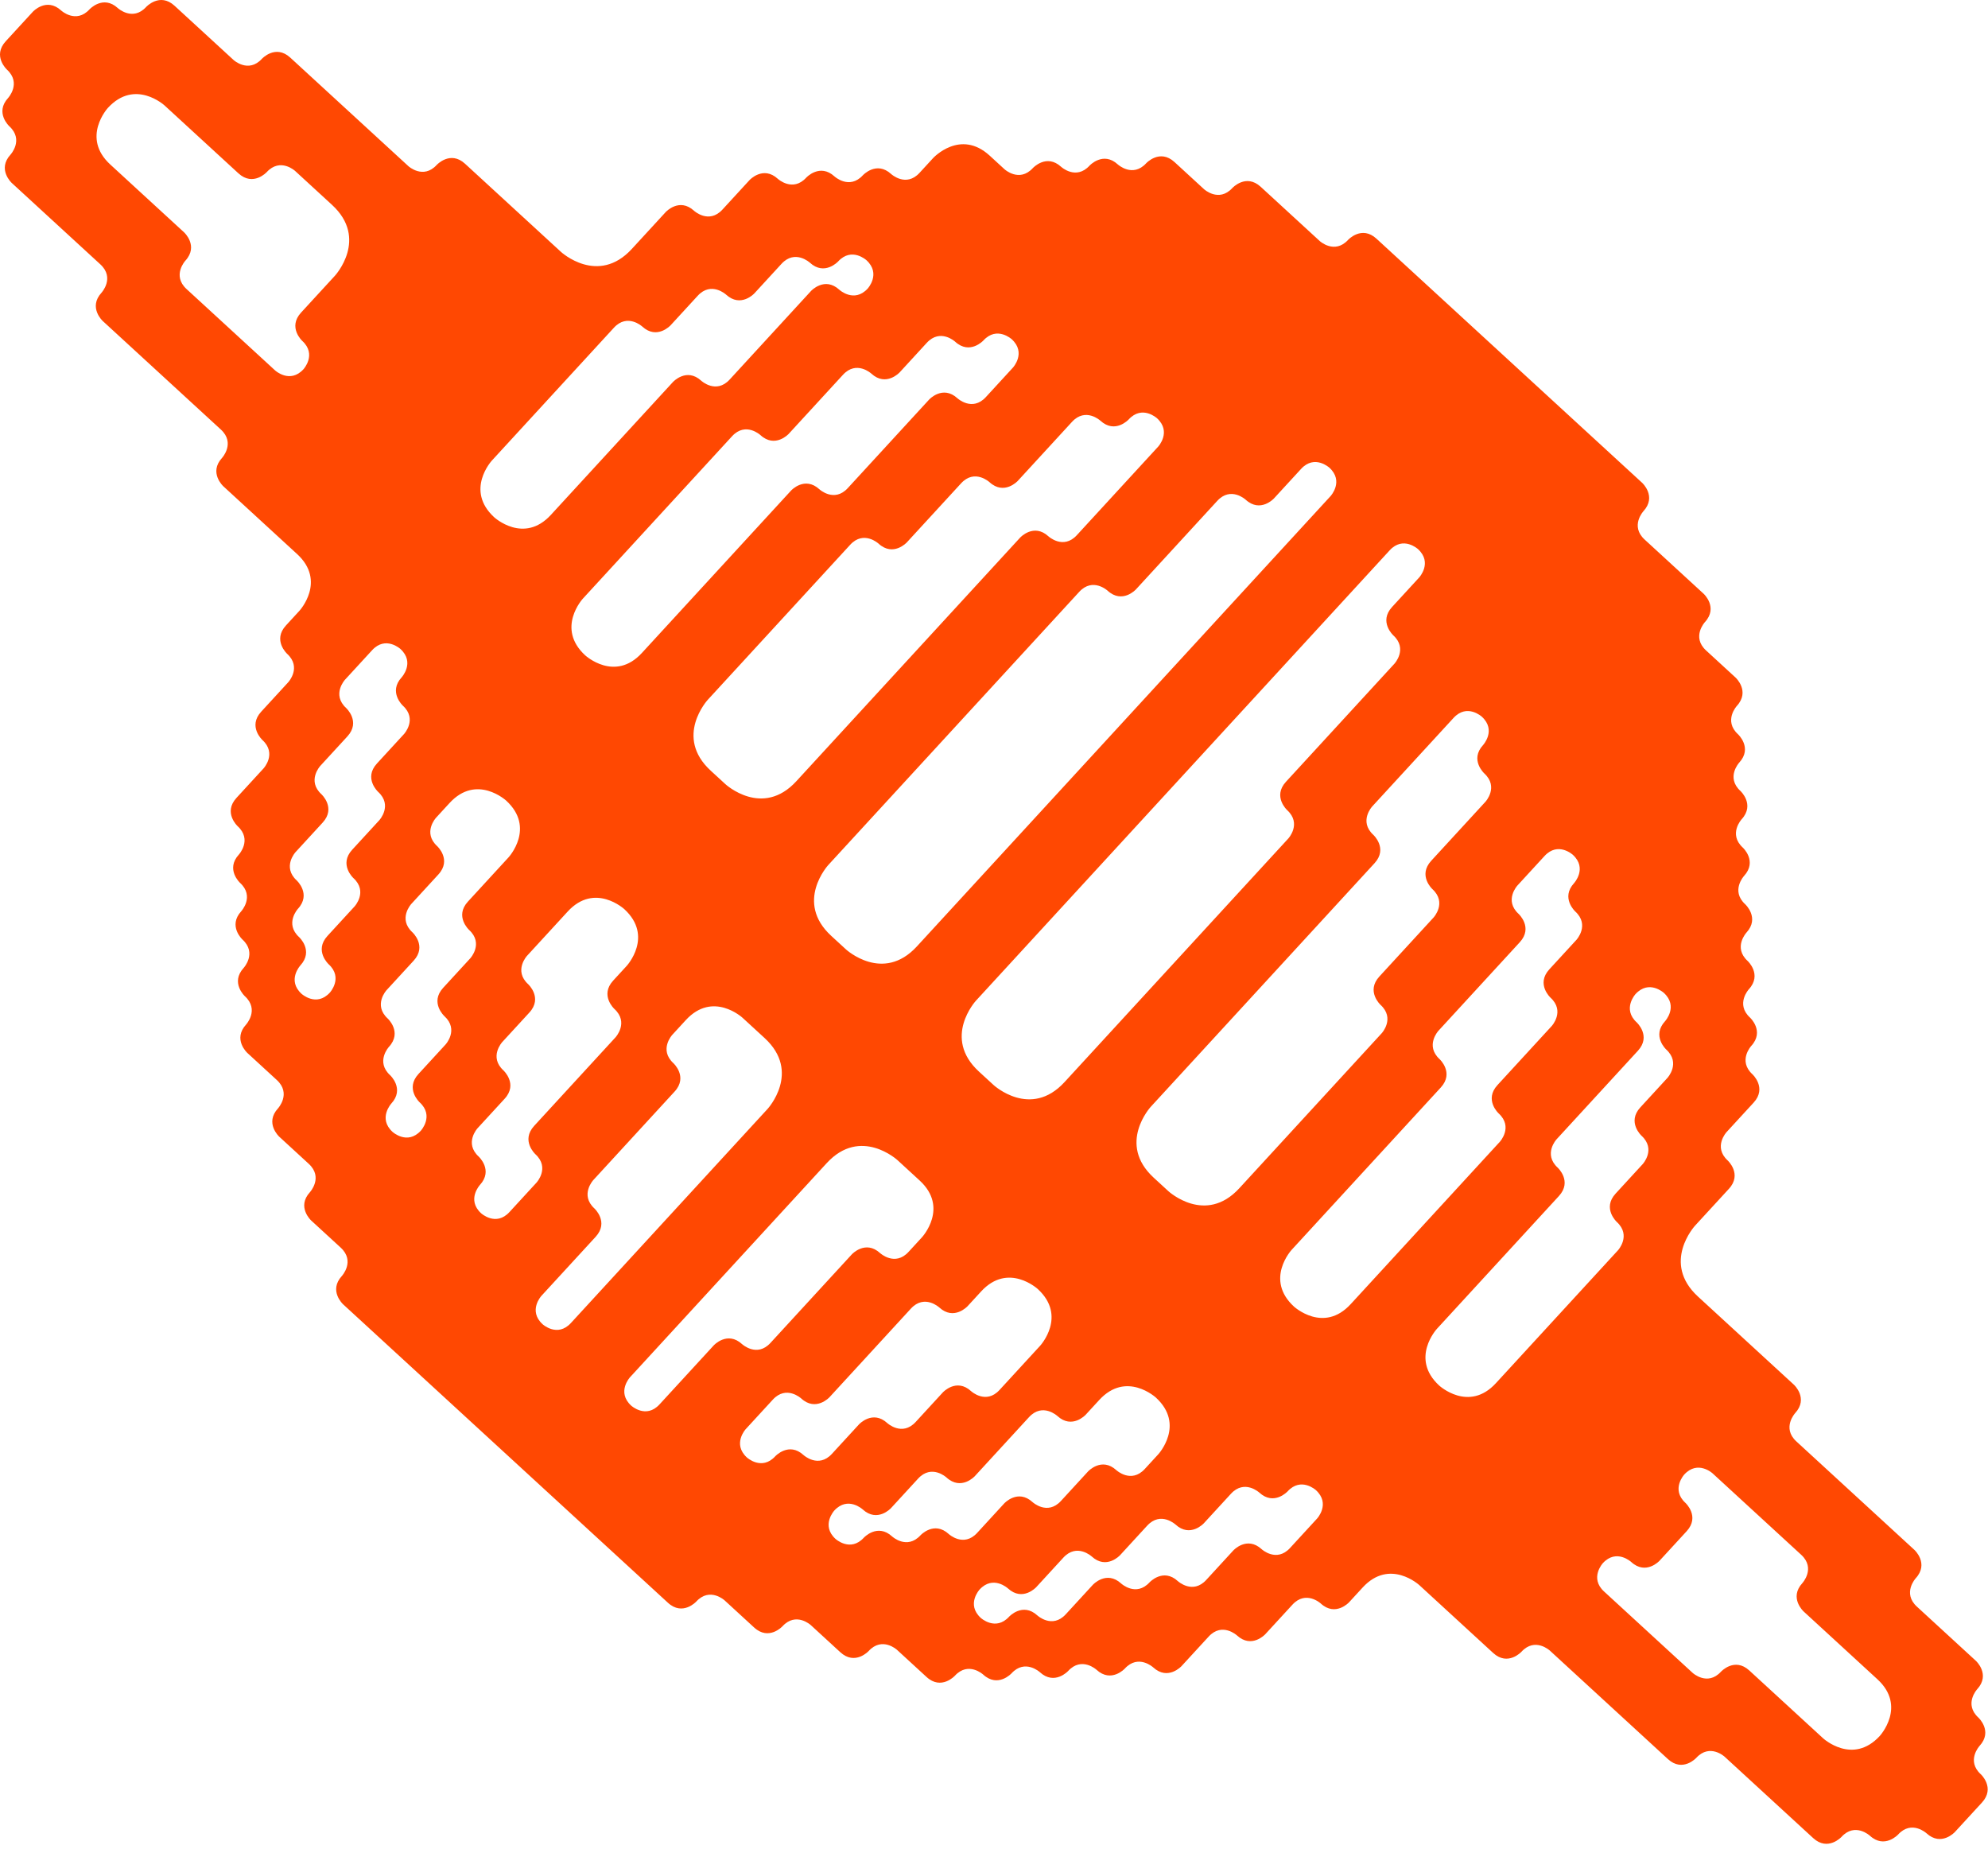 <svg width="342" height="318" viewBox="0 0 342 318" fill="none" xmlns="http://www.w3.org/2000/svg">
<path d="M340.756 305.199C338.215 302.865 340.549 300.325 340.549 300.325C342.883 297.785 340.342 295.451 340.342 295.451C337.802 293.117 340.136 290.577 340.136 290.577C342.469 288.037 339.929 285.703 339.929 285.703L329.768 276.368C327.228 274.035 329.561 271.494 329.561 271.494C331.895 268.954 329.355 266.621 329.355 266.621L309.033 247.95C306.493 245.617 308.827 243.076 308.827 243.076C311.16 240.536 308.62 238.203 308.62 238.203L292.109 223.033C285.759 217.198 291.593 210.847 291.593 210.847L297.428 204.497C299.762 201.956 297.221 199.623 297.221 199.623C294.681 197.289 297.015 194.749 297.015 194.749L301.683 189.668C304.016 187.128 301.476 184.794 301.476 184.794C298.936 182.461 301.269 179.921 301.269 179.921C303.603 177.38 301.063 175.047 301.063 175.047C298.522 172.713 300.856 170.173 300.856 170.173C303.19 167.633 300.649 165.299 300.649 165.299C298.109 162.966 300.443 160.425 300.443 160.425C302.776 157.885 300.236 155.551 300.236 155.551C297.696 153.218 300.029 150.678 300.029 150.678C302.363 148.137 299.823 145.804 299.823 145.804C297.282 143.47 299.616 140.93 299.616 140.93C301.95 138.39 299.409 136.056 299.409 136.056C296.869 133.722 299.203 131.182 299.203 131.182C301.536 128.642 298.996 126.308 298.996 126.308C296.456 123.975 298.789 121.435 298.789 121.435C301.123 118.894 298.583 116.561 298.583 116.561L293.502 111.893C290.962 109.559 293.295 107.019 293.295 107.019C295.629 104.479 293.089 102.145 293.089 102.145L282.928 92.81C280.388 90.476 282.721 87.936 282.721 87.936C285.055 85.396 282.514 83.062 282.514 83.062L236.791 41.054C234.25 38.721 231.917 41.261 231.917 41.261C229.583 43.801 227.043 41.468 227.043 41.468L216.882 32.133C214.342 29.799 212.008 32.339 212.008 32.339C209.674 34.88 207.134 32.545 207.134 32.545L202.054 27.878C199.513 25.544 197.18 28.084 197.18 28.084C194.846 30.624 192.306 28.29 192.306 28.29C189.766 25.957 187.432 28.496 187.432 28.496C185.099 31.037 182.558 28.703 182.558 28.703C180.018 26.369 177.685 28.91 177.685 28.91C175.351 31.45 172.811 29.116 172.811 29.116L170.27 26.783C165.19 22.115 160.523 27.195 160.523 27.195L158.189 29.735C155.856 32.276 153.315 29.942 153.315 29.942C150.775 27.609 148.441 30.149 148.441 30.149C146.108 32.689 143.568 30.355 143.568 30.355C141.027 28.022 138.694 30.562 138.694 30.562C136.36 33.102 133.82 30.769 133.82 30.769C131.28 28.435 128.946 30.976 128.946 30.976L124.279 36.056C121.945 38.596 119.405 36.263 119.405 36.263C116.865 33.929 114.531 36.469 114.531 36.469L108.696 42.819C102.862 49.17 96.512 43.335 96.512 43.335L80.001 28.165C77.461 25.832 75.127 28.372 75.127 28.372C72.793 30.912 70.253 28.578 70.253 28.578L49.932 9.908C47.392 7.575 45.058 10.115 45.058 10.115C42.725 12.655 40.184 10.322 40.184 10.322L30.023 0.986C27.483 -1.347 25.149 1.192 25.149 1.192C22.816 3.732 20.276 1.399 20.276 1.399C17.735 -0.935 15.402 1.606 15.402 1.606C13.068 4.146 10.528 1.812 10.528 1.812C7.988 -0.521 5.654 2.019 5.654 2.019L0.986 7.099C-1.347 9.64 1.193 11.973 1.193 11.973C3.733 14.307 1.399 16.847 1.399 16.847C-0.934 19.387 1.606 21.721 1.606 21.721C4.146 24.055 1.813 26.595 1.813 26.595C-0.521 29.135 2.02 31.469 2.02 31.469L17.261 45.471C19.801 47.804 17.468 50.345 17.468 50.345C15.134 52.885 17.674 55.219 17.674 55.219L37.996 73.889C40.536 76.222 38.202 78.763 38.202 78.763C35.869 81.303 38.409 83.637 38.409 83.637L51.11 95.305C56.191 99.973 51.523 105.053 51.523 105.053L49.189 107.593C46.856 110.134 49.396 112.467 49.396 112.467C51.936 114.801 49.602 117.341 49.602 117.341L44.935 122.422C42.602 124.962 45.142 127.295 45.142 127.295C47.682 129.629 45.349 132.169 45.349 132.169L40.681 137.25C38.347 139.79 40.887 142.124 40.887 142.124C43.428 144.457 41.094 146.997 41.094 146.997C38.761 149.538 41.301 151.871 41.301 151.871C43.841 154.205 41.507 156.745 41.507 156.745C39.174 159.285 41.714 161.619 41.714 161.619C44.254 163.953 41.921 166.493 41.921 166.493C39.587 169.033 42.127 171.367 42.127 171.367C44.668 173.7 42.334 176.24 42.334 176.24C40.001 178.781 42.541 181.114 42.541 181.114L47.621 185.781C50.161 188.115 47.828 190.655 47.828 190.655C45.494 193.196 48.035 195.529 48.035 195.529L53.115 200.197C55.655 202.531 53.322 205.071 53.322 205.071C50.988 207.611 53.529 209.945 53.529 209.945L58.609 214.612C61.149 216.946 58.816 219.486 58.816 219.486C56.482 222.026 59.022 224.36 59.022 224.36L114.906 275.703C117.447 278.037 119.78 275.497 119.78 275.497C122.114 272.957 124.654 275.29 124.654 275.29L129.735 279.958C132.275 282.292 134.608 279.751 134.608 279.751C136.942 277.211 139.482 279.546 139.482 279.546L144.563 284.213C147.103 286.546 149.437 284.006 149.437 284.006C151.77 281.466 154.31 283.799 154.31 283.799L159.391 288.467C161.931 290.801 164.265 288.261 164.265 288.261C166.598 285.72 169.139 288.054 169.139 288.054C171.679 290.388 174.012 287.848 174.012 287.848C176.346 285.308 178.886 287.642 178.886 287.642C181.427 289.975 183.76 287.435 183.76 287.435C186.094 284.895 188.634 287.228 188.634 287.228C191.174 289.562 193.508 287.022 193.508 287.022C195.841 284.481 198.382 286.815 198.382 286.815C200.922 289.148 203.255 286.608 203.255 286.608L207.923 281.528C210.256 278.987 212.797 281.321 212.797 281.321C215.337 283.655 217.67 281.114 217.67 281.114L222.338 276.034C224.671 273.494 227.211 275.827 227.211 275.827C229.752 278.161 232.085 275.62 232.085 275.62L234.419 273.08C239.086 268 244.166 272.667 244.166 272.667L256.868 284.336C259.408 286.669 261.742 284.129 261.742 284.129C264.075 281.589 266.615 283.922 266.615 283.922L286.937 302.593C289.477 304.926 291.811 302.386 291.811 302.386C294.144 299.846 296.684 302.179 296.684 302.179L311.925 316.182C314.465 318.515 316.799 315.975 316.799 315.975C319.133 313.435 321.673 315.768 321.673 315.768C324.213 318.102 326.547 315.562 326.547 315.562C328.88 313.021 331.42 315.355 331.42 315.355C333.961 317.688 336.294 315.148 336.294 315.148L340.962 310.068C343.296 307.527 340.756 305.194 340.756 305.194V305.199ZM254.929 123.29C257.469 125.623 255.135 128.164 255.135 128.164C252.802 130.704 255.342 133.037 255.342 133.037C257.882 135.371 255.549 137.911 255.549 137.911L246.214 148.072C243.88 150.613 246.42 152.946 246.42 152.946C248.961 155.28 246.627 157.82 246.627 157.82L237.292 167.981C234.958 170.521 237.499 172.855 237.499 172.855C240.039 175.188 237.705 177.729 237.705 177.729L213.2 204.401C207.365 210.751 201.015 204.916 201.015 204.916L198.475 202.583C192.125 196.748 197.959 190.397 197.959 190.397L236.467 148.484C238.8 145.944 236.26 143.61 236.26 143.61C233.72 141.277 236.053 138.736 236.053 138.736L250.056 123.496C252.389 120.955 254.93 123.289 254.93 123.289L254.929 123.29ZM239.068 94.665C241.402 92.125 243.942 94.458 243.942 94.458C246.482 96.792 244.149 99.332 244.149 99.332L239.481 104.413C237.148 106.953 239.688 109.287 239.688 109.287C242.228 111.62 239.895 114.16 239.895 114.16L221.224 134.482C218.891 137.022 221.431 139.355 221.431 139.355C223.971 141.689 221.638 144.229 221.638 144.229L183.13 186.143C177.296 192.493 170.946 186.659 170.946 186.659L168.406 184.325C162.055 178.49 167.89 172.14 167.89 172.14L239.07 94.664L239.068 94.665ZM209.412 86.156C211.745 83.615 214.286 85.949 214.286 85.949C216.826 88.283 219.159 85.742 219.159 85.742L223.827 80.662C226.161 78.122 228.701 80.455 228.701 80.455C231.241 82.789 228.908 85.329 228.908 85.329L157.728 162.805C151.893 169.156 145.543 163.321 145.543 163.321L143.003 160.988C136.652 155.153 142.487 148.802 142.487 148.802L185.662 101.809C187.995 99.269 190.535 101.602 190.535 101.602C193.076 103.936 195.409 101.396 195.409 101.396L209.412 86.155V86.156ZM184.422 72.566C186.756 70.026 189.296 72.359 189.296 72.359C191.837 74.693 194.17 72.153 194.17 72.153C196.504 69.612 199.044 71.946 199.044 71.946C201.584 74.279 199.251 76.82 199.251 76.82L185.248 92.061C182.915 94.601 180.374 92.267 180.374 92.267C177.834 89.934 175.501 92.474 175.501 92.474L136.993 134.387C131.158 140.738 124.809 134.903 124.809 134.903L122.268 132.57C115.918 126.735 121.752 120.385 121.752 120.385L146.258 93.713C148.591 91.173 151.131 93.506 151.131 93.506C153.672 95.84 156.005 93.3 156.005 93.3L165.34 83.139C167.674 80.598 170.214 82.932 170.214 82.932C172.755 85.266 175.088 82.725 175.088 82.725L184.423 72.564L184.422 72.566ZM154.766 64.057L159.433 58.976C161.767 56.436 164.307 58.77 164.307 58.77C166.847 61.104 169.181 58.564 169.181 58.564C171.514 56.023 174.055 58.357 174.055 58.357C176.595 60.691 174.261 63.231 174.261 63.231L169.594 68.311C167.261 70.852 164.72 68.518 164.72 68.518C162.18 66.184 159.847 68.725 159.847 68.725L145.844 83.966C143.511 86.506 140.97 84.172 140.97 84.172C138.43 81.838 136.097 84.379 136.097 84.379L110.425 112.321C105.757 117.401 100.677 112.733 100.677 112.733C95.597 108.065 100.264 102.986 100.264 102.986L125.936 75.043C128.27 72.503 130.81 74.837 130.81 74.837C133.35 77.171 135.684 74.63 135.684 74.63L145.019 64.469C147.353 61.929 149.893 64.263 149.893 64.263C152.433 66.596 154.767 64.056 154.767 64.056L154.766 64.057ZM84.609 79.235L105.613 56.373C107.946 53.833 110.486 56.167 110.486 56.167C113.027 58.5 115.36 55.96 115.36 55.96L120.028 50.879C122.361 48.339 124.901 50.673 124.901 50.673C127.442 53.006 129.775 50.466 129.775 50.466L134.442 45.386C136.776 42.845 139.316 45.179 139.316 45.179C141.856 47.512 144.19 44.972 144.19 44.972C146.524 42.432 149.064 44.766 149.064 44.766C151.604 47.099 149.271 49.639 149.271 49.639C146.937 52.18 144.397 49.846 144.397 49.846C141.856 47.512 139.523 50.053 139.523 50.053L125.521 65.294C123.187 67.835 120.647 65.501 120.647 65.501C118.106 63.167 115.773 65.708 115.773 65.708L94.769 88.569C90.101 93.65 85.021 88.982 85.021 88.982C79.941 84.314 84.609 79.235 84.609 79.235ZM52 58.643C54.54 60.977 52.206 63.517 52.206 63.517C49.873 66.057 47.332 63.724 47.332 63.724L32.092 49.721C29.551 47.388 31.885 44.848 31.885 44.848C34.219 42.307 31.678 39.974 31.678 39.974L18.977 28.305C13.896 23.638 18.564 18.557 18.564 18.557C23.233 13.477 28.312 18.144 28.312 18.144L41.014 29.813C43.554 32.146 45.887 29.606 45.887 29.606C48.221 27.066 50.761 29.399 50.761 29.399L57.112 35.234C63.462 41.069 57.628 47.42 57.628 47.42L51.793 53.77C49.459 56.311 52 58.644 52 58.644V58.643ZM60.795 151.042C63.336 153.376 61.002 155.916 61.002 155.916L56.335 160.996C54.001 163.537 56.541 165.87 56.541 165.87C59.082 168.204 56.748 170.744 56.748 170.744C54.414 173.284 51.874 170.951 51.874 170.951C49.334 168.617 51.668 166.077 51.668 166.077C54.001 163.537 51.461 161.203 51.461 161.203C48.921 158.87 51.254 156.329 51.254 156.329C53.588 153.789 51.048 151.455 51.048 151.455C48.507 149.122 50.841 146.582 50.841 146.582L55.508 141.501C57.842 138.961 55.301 136.627 55.301 136.627C52.761 134.294 55.095 131.753 55.095 131.753L59.763 126.673C62.096 124.133 59.556 121.799 59.556 121.799C57.016 119.465 59.349 116.925 59.349 116.925L64.017 111.845C66.351 109.304 68.891 111.638 68.891 111.638C71.431 113.972 69.098 116.512 69.098 116.512C66.764 119.052 69.305 121.386 69.305 121.386C71.845 123.719 69.511 126.26 69.511 126.26L64.844 131.34C62.511 133.88 65.051 136.214 65.051 136.214C67.591 138.548 65.257 141.088 65.257 141.088L60.589 146.168C58.256 148.709 60.795 151.042 60.795 151.042ZM76.449 174.793C78.99 177.127 76.656 179.667 76.656 179.667L71.989 184.747C69.655 187.288 72.195 189.621 72.195 189.621C74.735 191.955 72.401 194.495 72.401 194.495C70.068 197.035 67.528 194.702 67.528 194.702C64.987 192.368 67.321 189.828 67.321 189.828C69.654 187.288 67.114 184.954 67.114 184.954C64.574 182.62 66.907 180.08 66.907 180.08C69.241 177.54 66.701 175.206 66.701 175.206C64.161 172.873 66.494 170.332 66.494 170.332L71.162 165.252C73.496 162.712 70.956 160.378 70.956 160.378C68.415 158.045 70.749 155.504 70.749 155.504L75.416 150.424C77.75 147.883 75.209 145.55 75.209 145.55C72.669 143.216 75.003 140.676 75.003 140.676L77.336 138.136C82.003 133.055 87.084 137.723 87.084 137.723C92.164 142.391 87.496 147.471 87.496 147.471L80.495 155.092C78.161 157.632 80.702 159.966 80.702 159.966C83.242 162.299 80.908 164.839 80.908 164.839L76.241 169.92C73.907 172.46 76.448 174.794 76.448 174.794L76.449 174.793ZM82.768 208.704C80.228 206.37 82.562 203.83 82.562 203.83C84.895 201.29 82.355 198.956 82.355 198.956C79.815 196.623 82.148 194.082 82.148 194.082L86.815 189.002C89.149 186.462 86.609 184.128 86.609 184.128C84.069 181.795 86.402 179.254 86.402 179.254L91.07 174.174C93.404 171.633 90.863 169.3 90.863 169.3C88.323 166.966 90.657 164.426 90.657 164.426L97.658 156.805C102.326 151.725 107.406 156.392 107.406 156.392C112.486 161.06 107.819 166.14 107.819 166.14L105.485 168.68C103.151 171.22 105.692 173.554 105.692 173.554C108.232 175.887 105.898 178.428 105.898 178.428L91.896 193.668C89.562 196.209 92.103 198.542 92.103 198.542C94.643 200.876 92.309 203.416 92.309 203.416L87.641 208.497C85.308 211.037 82.767 208.703 82.767 208.703L82.768 208.704ZM93.342 227.788C90.802 225.454 93.135 222.914 93.135 222.914L102.47 212.753C104.804 210.213 102.264 207.879 102.264 207.879C99.723 205.545 102.057 203.005 102.057 203.005L116.059 187.764C118.393 185.223 115.853 182.89 115.853 182.89C113.312 180.556 115.646 178.016 115.646 178.016L117.98 175.476C122.648 170.395 127.727 175.063 127.727 175.063L131.538 178.563C137.888 184.398 132.053 190.749 132.053 190.749L98.214 227.582C95.88 230.122 93.34 227.788 93.34 227.788L93.342 227.788ZM122.792 231.423L113.456 241.584C111.123 244.124 108.583 241.791 108.583 241.791C106.042 239.457 108.376 236.917 108.376 236.917L142.216 200.084C148.051 193.733 154.401 199.568 154.401 199.568L158.211 203.069C163.292 207.736 158.624 212.816 158.624 212.816L156.29 215.357C153.956 217.897 151.416 215.563 151.416 215.563C148.876 213.23 146.542 215.77 146.542 215.77L132.539 231.011C130.206 233.552 127.665 231.217 127.665 231.217C125.125 228.884 122.792 231.424 122.792 231.424V231.423ZM138.24 250.3C135.699 247.966 133.366 250.507 133.366 250.507C131.032 253.047 128.492 250.713 128.492 250.713C125.952 248.38 128.285 245.84 128.285 245.84L132.953 240.759C135.286 238.219 137.826 240.552 137.826 240.552C140.367 242.886 142.7 240.346 142.7 240.346L156.703 225.104C159.037 222.564 161.577 224.898 161.577 224.898C164.117 227.231 166.451 224.691 166.451 224.691L168.785 222.151C173.453 217.07 178.532 221.737 178.532 221.737C183.613 226.405 178.945 231.485 178.945 231.485L171.943 239.106C169.61 241.646 167.069 239.312 167.069 239.312C164.529 236.979 162.196 239.519 162.196 239.519L157.528 244.6C155.194 247.14 152.654 244.806 152.654 244.806C150.114 242.473 147.78 245.013 147.78 245.013L143.113 250.093C140.779 252.634 138.239 250.3 138.239 250.3H138.24ZM163.228 263.89C160.688 261.556 158.354 264.097 158.354 264.097C156.021 266.637 153.48 264.303 153.48 264.303C150.94 261.97 148.607 264.51 148.607 264.51C146.273 267.05 143.733 264.717 143.733 264.717C141.193 262.383 143.526 259.843 143.526 259.843C145.86 257.302 148.4 259.636 148.4 259.636C150.94 261.97 153.274 259.429 153.274 259.429L157.941 254.349C160.275 251.809 162.815 254.143 162.815 254.143C165.355 256.477 167.689 253.936 167.689 253.936L177.024 243.775C179.357 241.235 181.898 243.569 181.898 243.569C184.438 245.902 186.771 243.362 186.771 243.362L189.105 240.822C193.773 235.741 198.853 240.409 198.853 240.409C203.933 245.077 199.265 250.157 199.265 250.157L196.932 252.697C194.598 255.237 192.058 252.904 192.058 252.904C189.518 250.57 187.184 253.11 187.184 253.11L182.517 258.191C180.183 260.731 177.643 258.398 177.643 258.398C175.103 256.064 172.769 258.604 172.769 258.604L168.101 263.685C165.768 266.225 163.227 263.892 163.227 263.892L163.228 263.89ZM226.591 261.206L221.923 266.287C219.59 268.827 217.05 266.493 217.05 266.493C214.509 264.159 212.176 266.699 212.176 266.699L207.508 271.78C205.174 274.32 202.634 271.987 202.634 271.987C200.094 269.653 197.76 272.193 197.76 272.193C195.426 274.734 192.886 272.4 192.886 272.4C190.346 270.066 188.012 272.607 188.012 272.607L183.345 277.687C181.012 280.227 178.471 277.894 178.471 277.894C175.931 275.56 173.597 278.101 173.597 278.101C171.264 280.641 168.724 278.307 168.724 278.307C166.183 275.974 168.517 273.433 168.517 273.433C170.851 270.893 173.391 273.227 173.391 273.227C175.931 275.56 178.265 273.021 178.265 273.021L182.932 267.94C185.265 265.4 187.806 267.734 187.806 267.734C190.346 270.068 192.68 267.528 192.68 267.528L197.347 262.447C199.681 259.907 202.221 262.241 202.221 262.241C204.762 264.574 207.095 262.034 207.095 262.034L211.763 256.953C214.097 254.413 216.637 256.747 216.637 256.747C219.177 259.08 221.511 256.54 221.511 256.54C223.844 254 226.385 256.333 226.385 256.333C228.925 258.667 226.591 261.207 226.591 261.207L226.591 261.206ZM232.353 224.342C227.685 229.422 222.605 224.755 222.605 224.755C217.525 220.087 222.193 215.007 222.193 215.007L247.865 187.065C250.198 184.525 247.658 182.192 247.658 182.192C245.118 179.858 247.451 177.318 247.451 177.318L261.454 162.077C263.788 159.537 261.248 157.203 261.248 157.203C258.707 154.87 261.041 152.329 261.041 152.329L265.708 147.249C268.042 144.709 270.582 147.042 270.582 147.042C273.122 149.376 270.789 151.916 270.789 151.916C268.455 154.456 270.995 156.79 270.995 156.79C273.536 159.123 271.202 161.664 271.202 161.664L266.534 166.744C264.201 169.284 266.741 171.618 266.741 171.618C269.281 173.952 266.947 176.492 266.947 176.492L257.612 186.653C255.279 189.193 257.819 191.527 257.819 191.527C260.359 193.86 258.026 196.401 258.026 196.401L232.354 224.343L232.353 224.342ZM257.342 237.932C252.675 243.012 247.594 238.344 247.594 238.344C242.514 233.677 247.182 228.596 247.182 228.596L268.186 205.735C270.519 203.195 267.979 200.861 267.979 200.861C265.439 198.528 267.772 195.987 267.772 195.987L281.776 180.746C284.109 178.205 281.569 175.872 281.569 175.872C279.029 173.538 281.362 170.998 281.362 170.998C283.696 168.458 286.236 170.791 286.236 170.791C288.776 173.125 286.443 175.665 286.443 175.665C284.109 178.205 286.649 180.539 286.649 180.539C289.19 182.873 286.856 185.413 286.856 185.413L282.188 190.493C279.855 193.034 282.395 195.367 282.395 195.367C284.935 197.701 282.602 200.241 282.602 200.241L277.934 205.322C275.6 207.862 278.14 210.195 278.14 210.195C280.68 212.529 278.347 215.069 278.347 215.069L257.343 237.931L257.342 237.932ZM323.387 298.61C318.719 303.69 313.639 299.022 313.639 299.022L300.938 287.353C298.398 285.02 296.064 287.56 296.064 287.56C293.731 290.1 291.191 287.767 291.191 287.767L275.949 273.764C273.409 271.431 275.742 268.891 275.742 268.891C278.076 266.35 280.616 268.684 280.616 268.684C283.156 271.018 285.49 268.477 285.49 268.477L290.158 263.397C292.492 260.857 289.951 258.523 289.951 258.523C287.411 256.189 289.745 253.649 289.745 253.649C292.078 251.109 294.618 253.442 294.618 253.442L309.86 267.445C312.4 269.778 310.067 272.319 310.067 272.319C307.733 274.859 310.273 277.192 310.273 277.192L322.974 288.861C328.054 293.529 323.386 298.609 323.386 298.609L323.387 298.61Z" fill="#FF4802"/>
</svg>
